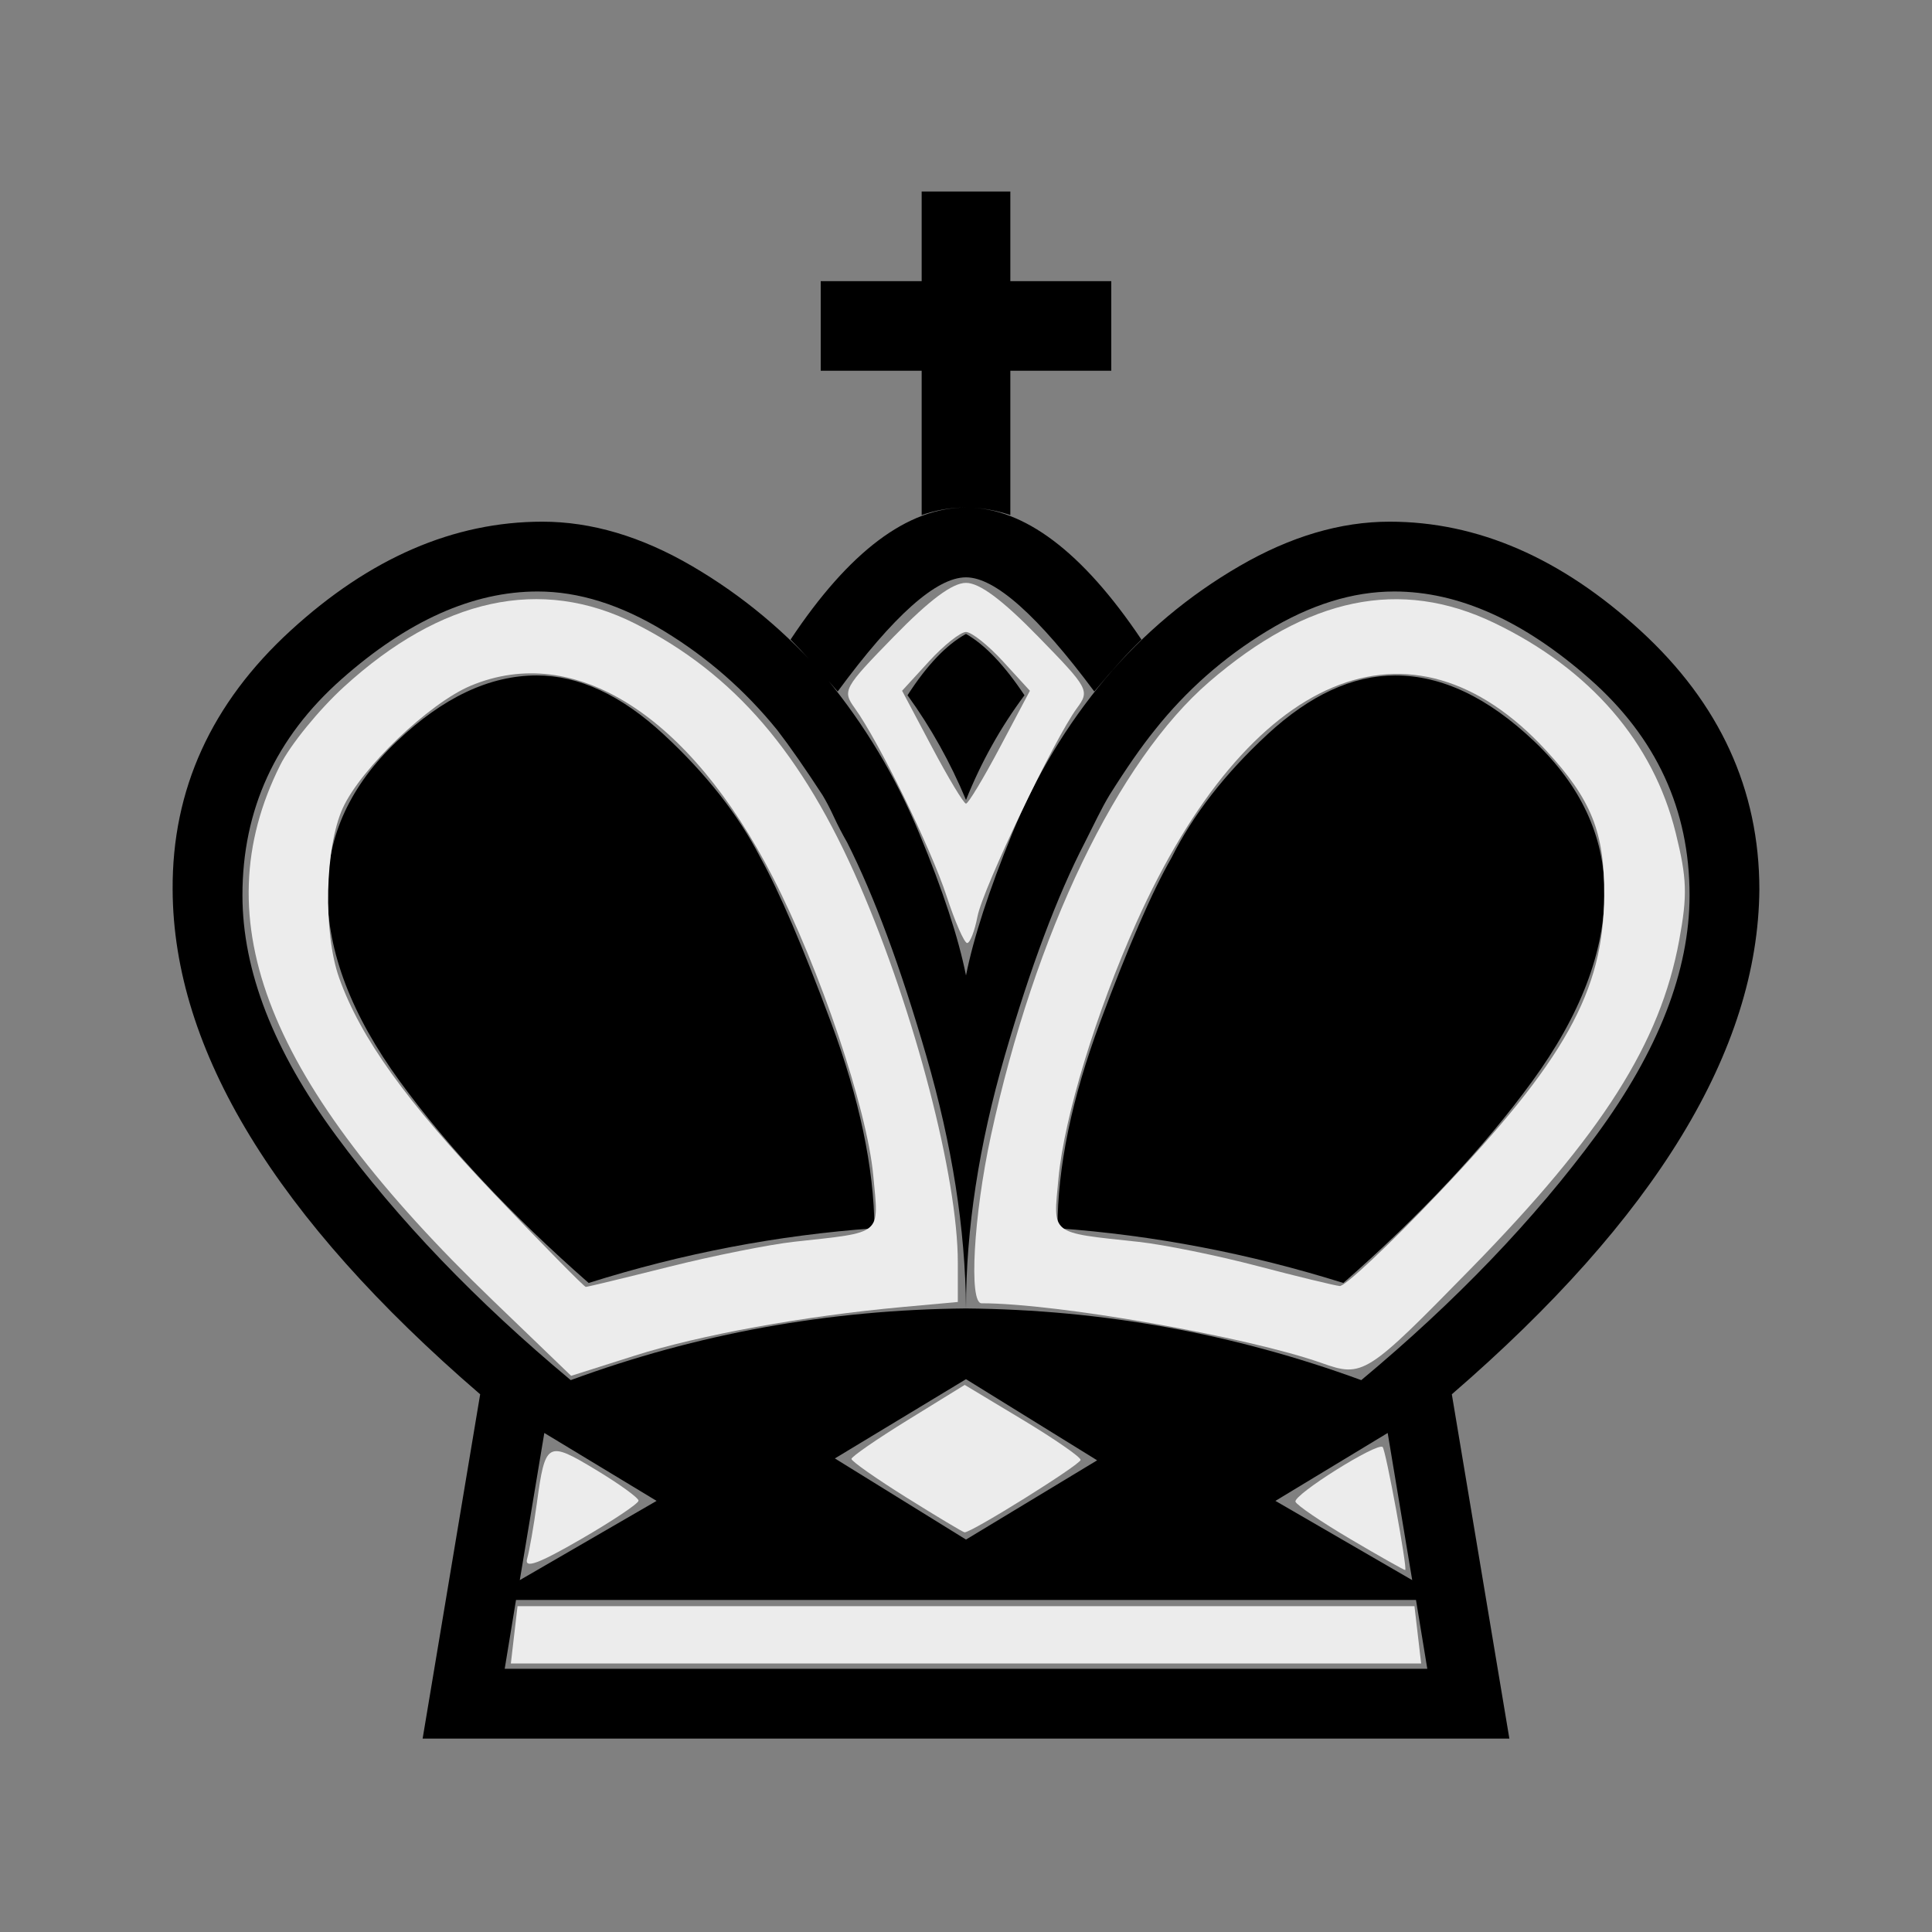 <?xml version="1.0" encoding="UTF-8" standalone="no"?>
<svg
   xmlns:dc="http://purl.org/dc/elements/1.1/"
   xmlns:cc="http://creativecommons.org/ns#"
   xmlns:rdf="http://www.w3.org/1999/02/22-rdf-syntax-ns#"
   xmlns:svg="http://www.w3.org/2000/svg"
   xmlns="http://www.w3.org/2000/svg"
   xmlns:sodipodi="http://sodipodi.sourceforge.net/DTD/sodipodi-0.dtd"
   xmlns:inkscape="http://www.inkscape.org/namespaces/inkscape"
   viewBox="0 0 2048 2048"
   id="svg2"
   version="1.1"
   inkscape:version="0.48.2 r9819"
   width="100%"
   height="100%"
   sodipodi:docname="bk.svg">
  <rect x="0" y="0" width="2048" height="2048" fill="#808080" stroke="none"/>
  <defs
     id="defs10" />
  <sodipodi:namedview
     pagecolor="#ffffff"
     bordercolor="#666666"
     borderopacity="1"
     objecttolerance="10"
     gridtolerance="10"
     guidetolerance="10"
     inkscape:pageopacity="0"
     inkscape:pageshadow="2"
     inkscape:window-width="640"
     inkscape:window-height="673"
     id="namedview8"
     showgrid="false"
     inkscape:zoom="0.11523438"
     inkscape:cx="1024"
     inkscape:cy="1024"
     inkscape:window-x="0"
     inkscape:window-y="0"
     inkscape:window-maximized="0"
     inkscape:current-layer="svg2" />
  <g
     transform="matrix(1 0 0 -1 0 2048)"
     id="g4">
    <path
       fill="#000000"
       d="M1024 279h489l-12 73h-477h-477l-12 -73h489zM1024 1200q-25 60 -62 111q31 48 62 65q30 -17 62 -65q-38 -51 -62 -111zM927 746q-154 -11 -303 -58q-123 108 -200 213.5t-77 201.5q0 89 73.5 159t148.5 70q67 0 134.5 -62.5t102.5 -130.5q30 -54 75 -175t46 -218z M577 529l-26 -156l145 84zM1024 1436q-47 0 -136 -121q-31 36 -50 55q93 140 186 140q92 0 186 -140q-20 -19 -50 -55q-90 121 -136 121zM1024 661q-1 126 -42 267.5t-84 226.5q-8 14 -14 27t-12 23q-28 43 -48 69q-51 63 -120 105t-134 42q-103 0 -208 -93t-105 -229 q0 -120 99 -254.5t249 -259.5q201 74 419 76zM1024 205h-576l61 365q-325 280 -326 535q-1 159 125 274.5t267 115.5q78 0 158.5 -47t142.5 -119q61 -74 98.5 -164.5t49.5 -150.5q12 60 49 150.5t99 164.5q61 72 142 119t159 47q140 0 266 -115.5t126 -274.5 q-2 -255 -326 -535l61 -365h-576zM1121 746q0 97 45 218t76 175q34 68 101.5 130.5t135.5 62.5q74 0 147.5 -70t74.5 -159q0 -96 -77 -201.5t-200 -213.5q-150 47 -303 58zM1471 529l-119 -72l145 -84zM1024 661q217 -2 419 -76q150 125 249 259.5t99 254.5 q0 136 -105.5 229t-207.5 93q-66 0 -135 -42t-119 -105q-21 -26 -48 -69q-6 -10 -12.5 -23l-13.5 -27q-44 -85 -85 -226.5t-41 -267.5zM885 502l139 -86l139 84l-139 86zM977 1750v95h94v-95h107v-95h-107v-153q-48 16 -94 0v153h-107v95h107z"
       id="path6" />
  </g>
  <path
     style="fill:#ececec;fill-opacity:1;stroke:#000000;stroke-width:0;stroke-linecap:round;stroke-linejoin:miter;stroke-miterlimit:3.8;stroke-opacity:1;stroke-dasharray:none;stroke-dashoffset:0"
     d="m 1401.492,1445.022 c -78.866,-27.972 -280.849,-63.49 -361.055,-63.49 -13.573,0 -8.37,-92.938 9.932,-177.411 46.541,-214.814 134.473,-397.659 231.479,-481.336 104.288,-89.958 202.426,-110.293 301.882,-62.55 101.706,48.823 168.856,126.475 192.611,222.736 11.952,48.433 12.507,65.835 3.633,113.995 -20.047,108.801 -81.379,205.359 -221.236,348.304 -109.997,112.426 -114.126,115.045 -157.244,99.752 z m 122.818,-179.659 c 134.761,-141.464 175.483,-214.462 176.191,-315.838 0.468,-67.037 -13.433,-101.835 -61.524,-154.008 -143.41,-155.581 -315.104,-83.452 -434.398,182.49 -42.621,95.015 -76.487,206.097 -82.516,270.651 -5.706,61.108 -10.231,57.492 84.805,67.765 26.597,2.875 83.221,14.376 125.831,25.557 42.609,11.181 81.974,20.749 87.476,21.263 5.502,0.513 52.363,-43.533 104.136,-97.88 l 0,0 z"
     id="path2989"
     inkscape:connector-curvature="0" />
  <path
     style="fill:#ececec;fill-opacity:1;stroke:#000000;stroke-width:0;stroke-linecap:round;stroke-linejoin:miter;stroke-miterlimit:3.8;stroke-opacity:1;stroke-dasharray:none;stroke-dashoffset:0"
     d="M 522.693,1378.762 C 282.854,1147.829 214.584,976.106 297.004,811.076 307.708,789.642 338.007,752.405 364.335,728.326 467.721,633.771 573.506,610.752 673.326,661.089 778.266,714.008 850.675,798.316 911.252,938.114 969.78,1073.182 1015.322,1248.27 1015.322,1338.215 l 0,41.936 -58.576,5.339 c -104.006,9.48 -214.781,29.587 -283.864,51.525 l -67.445,21.418 -82.743,-79.67 z m 186.383,-35.874 c 46.727,-11.709 106.436,-23.66 132.687,-26.558 95.023,-10.492 89.914,-6.206 83.92,-70.397 -6.617,-70.859 -56.457,-218.828 -106.453,-316.048 -88.352,-171.804 -210.067,-249.015 -320.084,-203.047 -44.16,18.451 -116.437,87.495 -135.752,129.678 -19.051,41.607 -20.987,132.185 -3.852,180.208 22.655,63.493 71.076,130.937 164.149,228.64 51.772,54.348 95.548,98.814 97.279,98.814 1.731,0 41.379,-9.58 88.106,-21.288 z"
     id="path2991"
     inkscape:connector-curvature="0" />
  <path
     style="fill:#ececec;fill-opacity:1;stroke:#000000;stroke-width:0;stroke-linecap:round;stroke-linejoin:miter;stroke-miterlimit:3.8;stroke-opacity:1;stroke-dasharray:none;stroke-dashoffset:0"
     d="M 1003.374,949.741 C 986.852,899.184 931.321,785.544 906.06,750.596 c -13.352,-18.472 -11.901,-21.121 41.579,-75.932 38.004,-38.95 61.994,-56.792 76.361,-56.792 14.367,0 38.357,17.842 76.361,56.792 53.717,55.054 54.98,57.378 41.28,75.932 -24.022,32.532 -99.744,191.129 -105.471,220.903 -2.983,15.512 -7.919,28.175 -10.967,28.141 -3.049,-0.035 -12.872,-22.489 -21.829,-49.898 l 0,0 z m 56.667,-157.68 31.702,-59.818 -28.534,-31.151 c -15.694,-17.133 -33.338,-31.151 -39.21,-31.151 -5.872,0 -23.516,14.018 -39.21,31.151 l -28.534,31.151 31.702,59.818 c 17.436,32.9 33.655,59.818 36.041,59.818 2.386,0 18.605,-26.918 36.041,-59.818 z"
     id="path2993"
     inkscape:connector-curvature="0" />
  <path
     style="fill:#ececec;fill-opacity:1;stroke:#000000;stroke-width:0;stroke-linecap:round;stroke-linejoin:miter;stroke-miterlimit:3.8;stroke-opacity:1;stroke-dasharray:none;stroke-dashoffset:0"
     d="m 961.085,1587.556 c -32.217,-20.136 -58.543,-38.607 -58.502,-41.046 0.041,-2.439 27.067,-21.087 60.057,-41.438 l 59.983,-37.003 61.434,36.958 c 33.789,20.327 61.434,39.462 61.434,42.522 0,4.915 -115.844,77.234 -123.009,76.792 -1.552,-0.096 -29.181,-16.649 -61.398,-36.785 z"
     id="path2995"
     inkscape:connector-curvature="0" />
  <path
     style="fill:#ececec;fill-opacity:1;stroke:#000000;stroke-width:0;stroke-linecap:round;stroke-linejoin:miter;stroke-miterlimit:3.8;stroke-opacity:1;stroke-dasharray:none;stroke-dashoffset:0"
     d="m 558.777,1652.319 c 2.366,-8.133 6.963,-34.312 10.215,-58.176 8.994,-66.001 11.04,-67.192 62.33,-36.286 25.058,15.099 45.559,29.911 45.559,32.917 0,3.005 -27.542,21.41 -61.204,40.898 -45.117,26.121 -60.073,31.548 -56.901,20.648 z"
     id="path2997"
     inkscape:connector-curvature="0" />
  <path
     style="fill:#ececec;fill-opacity:1;stroke:#000000;stroke-width:0;stroke-linecap:round;stroke-linejoin:miter;stroke-miterlimit:3.8;stroke-opacity:1;stroke-dasharray:none;stroke-dashoffset:0"
     d="m 1431.864,1631.722 c -31.024,-18.304 -57.393,-36.23 -58.598,-39.834 -2.448,-7.322 86.946,-63.409 92.388,-57.967 3.417,3.417 26.463,128.975 23.928,130.363 -0.722,0.395 -26.695,-14.258 -57.719,-32.562 z"
     id="path2999"
     inkscape:connector-curvature="0" />
  <path
     style="fill:#ececec;fill-opacity:1;stroke:#000000;stroke-width:0;stroke-linecap:round;stroke-linejoin:miter;stroke-miterlimit:3.8;stroke-opacity:1;stroke-dasharray:none;stroke-dashoffset:0"
     d="m 545.065,1732.99 3.546,-30.373 475.389,0 475.389,0 3.546,30.373 3.546,30.373 -482.481,0 -482.481,0 3.546,-30.373 z"
     id="path3001"
     inkscape:connector-curvature="0" />
</svg>
